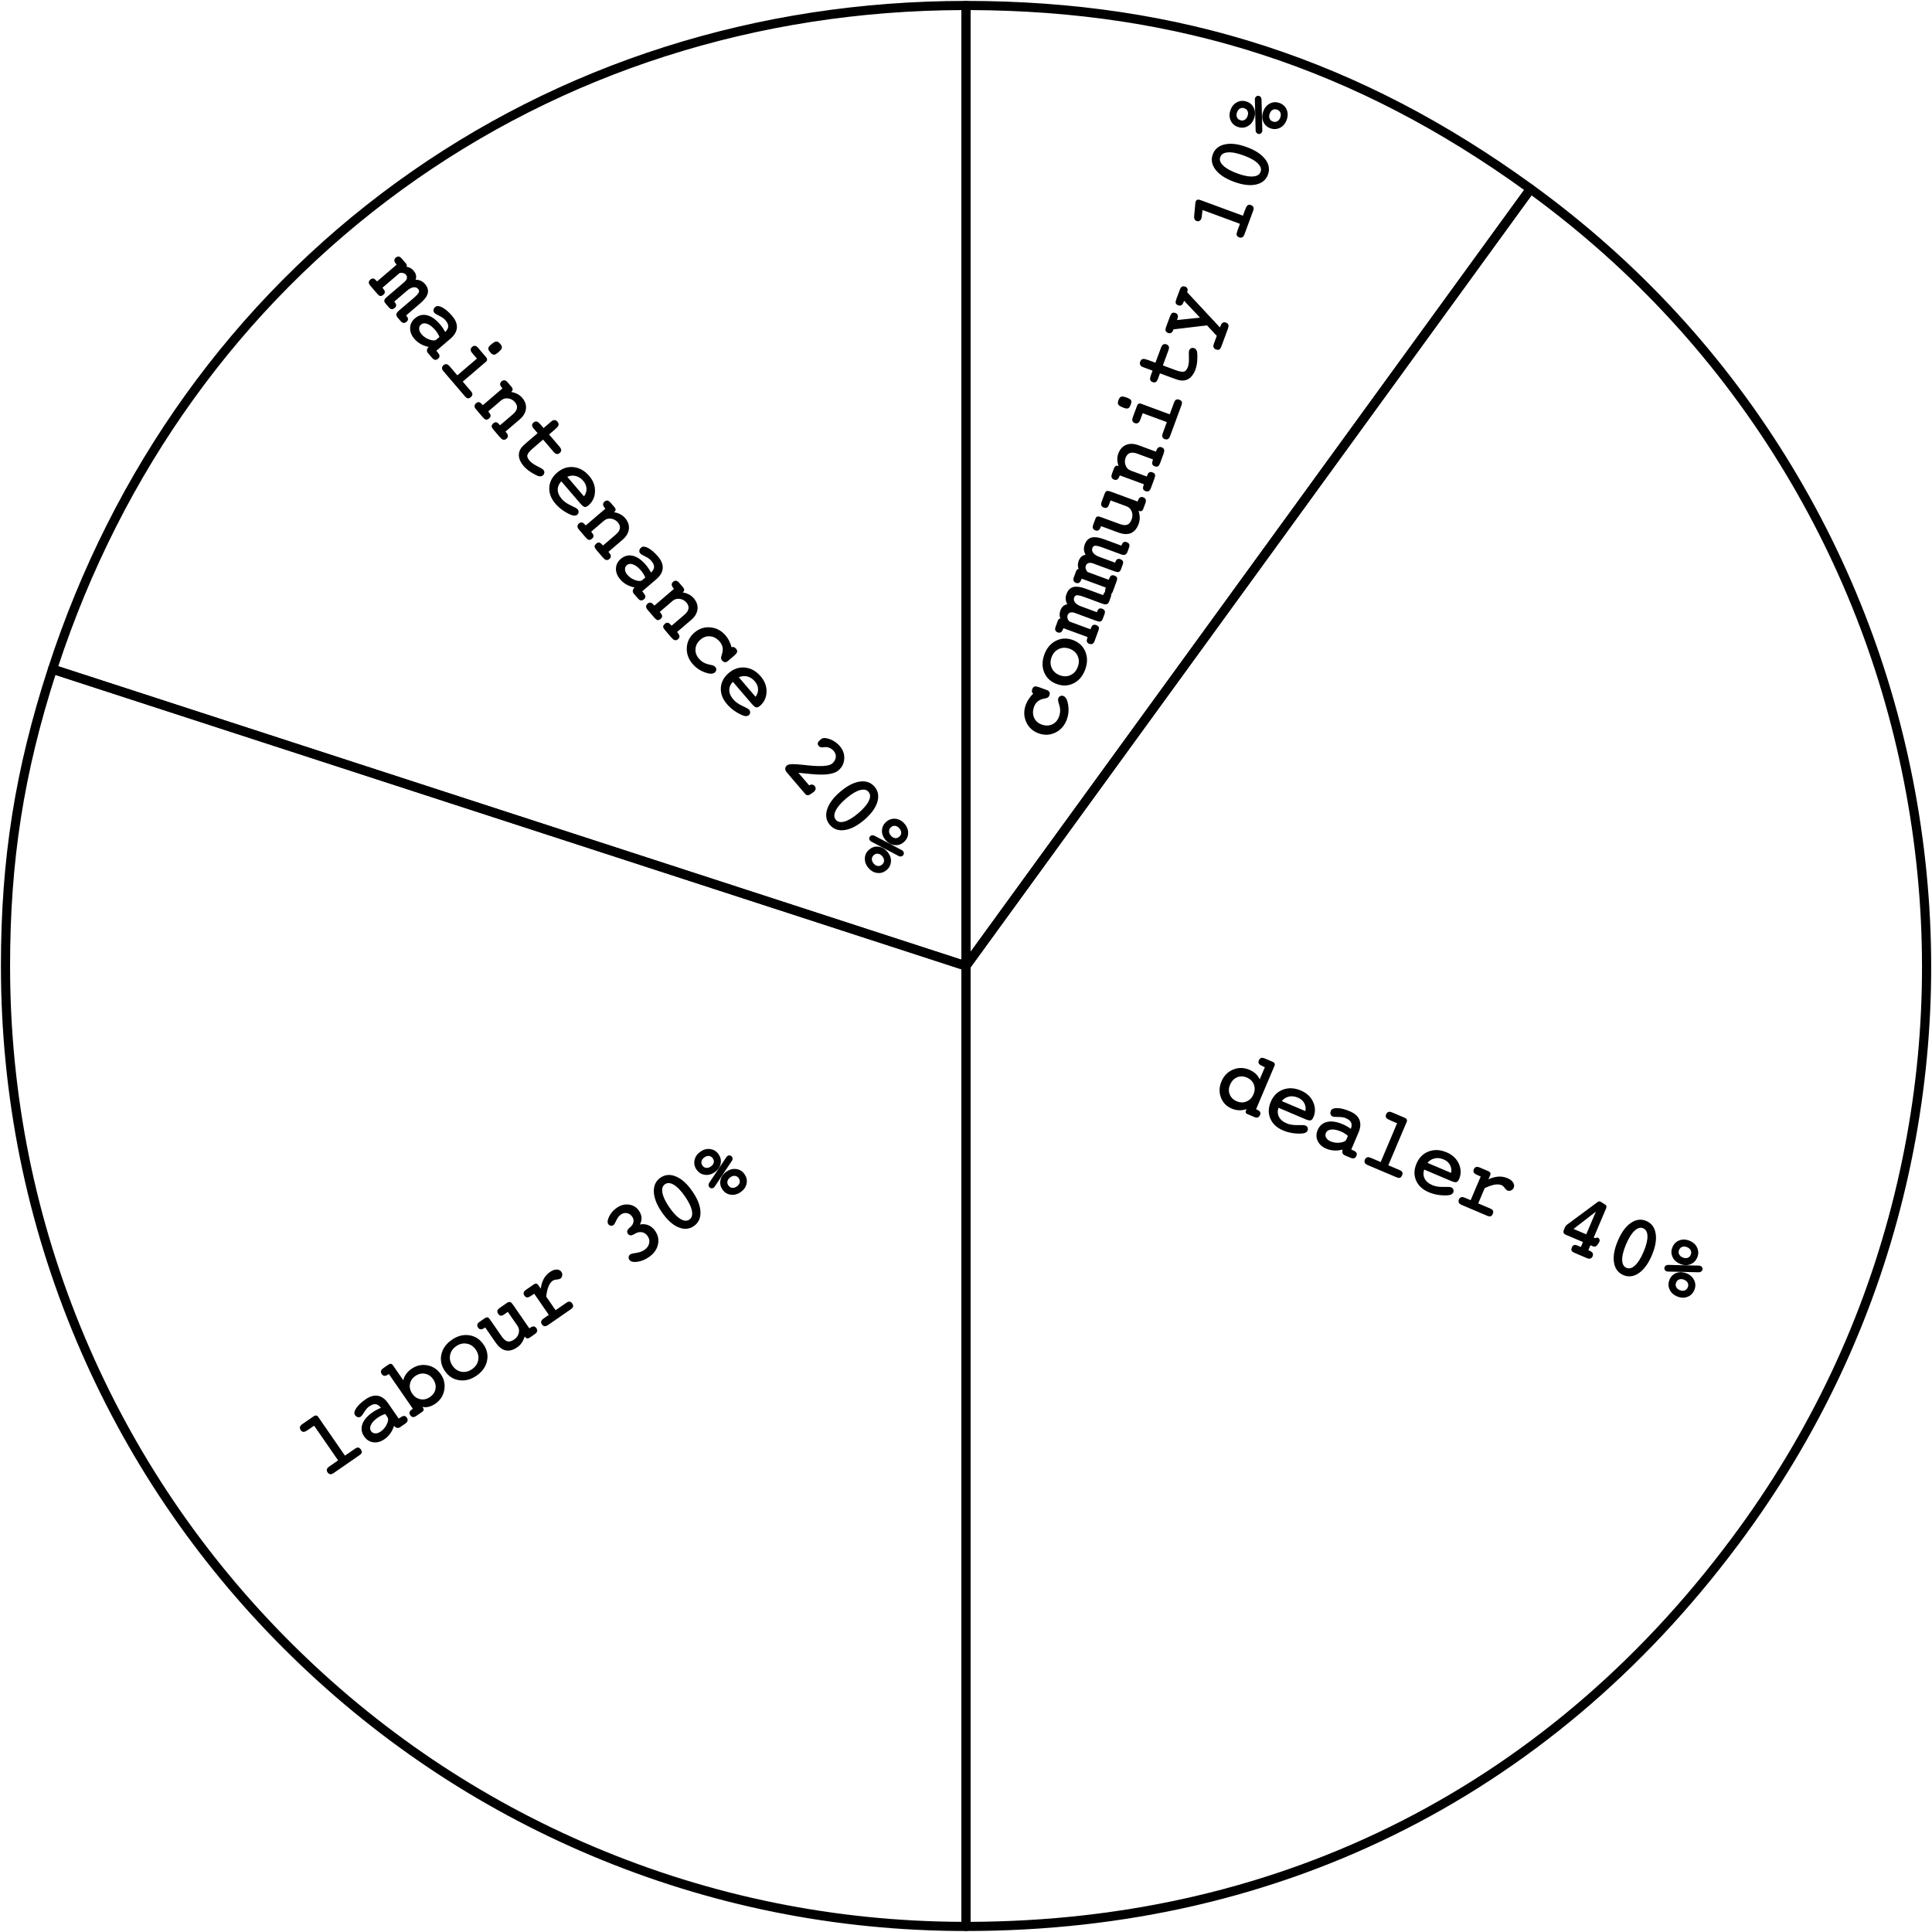 <?xml version="1.0" encoding="utf-8"?>
<!-- Generator: Adobe Illustrator 27.0.0, SVG Export Plug-In . SVG Version: 6.00 Build 0)  -->
<svg version="1.1" id="Layer_1" xmlns="http://www.w3.org/2000/svg" xmlns:xlink="http://www.w3.org/1999/xlink" x="0px" y="0px"
	 viewBox="0 0 1054.72 1054.69" style="enable-background:new 0 0 1054.72 1054.69;" xml:space="preserve">
<style type="text/css">
	.st0{stroke:#000000;stroke-width:2;stroke-miterlimit:10;}
	.st1{enable-background:new    ;}
	.st2{stroke:#000000;stroke-miterlimit:10;}
</style>
<g>
	<g>
		<g>
			<g>
				<g>
					<path class="st0" d="M527.34,1053.18c-0.83,0-1.5-0.67-1.5-1.5V527.34c0-0.32,0.1-0.63,0.29-0.88l308.2-424.2
						c0.49-0.67,1.42-0.82,2.1-0.33c57.43,41.72,104.97,93.45,141.3,153.74c35.09,58.23,58.3,121.96,68.99,189.41
						c10.68,67.45,8.3,135.24-7.08,201.46c-15.92,68.57-45.15,132.45-86.88,189.88c-50.97,70.15-113.47,124.4-185.78,161.24
						S614.05,1053.18,527.34,1053.18z M528.84,527.83v522.35c85.66-0.21,165.32-18.78,236.78-55.19
						c71.88-36.62,134.02-90.57,184.71-160.33c41.49-57.1,70.55-120.62,86.38-188.8c15.29-65.85,17.66-133.24,7.04-200.31
						s-33.7-130.44-68.59-188.33c-35.87-59.52-82.72-110.64-139.28-151.98L528.84,527.83z"/>
				</g>
			</g>
		</g>
		<g>
			<g>
				<g>
					<path class="st0" d="M527.34,528.84c-0.15,0-0.31-0.02-0.46-0.07c-0.62-0.2-1.04-0.78-1.04-1.43V3c0-0.83,0.67-1.5,1.5-1.5
						c116.57,0,214.79,31.91,309.08,100.43c0.67,0.49,0.82,1.42,0.33,2.1l-308.2,424.2C528.27,528.62,527.81,528.84,527.34,528.84z
						 M528.84,4.5v518.22l304.6-419.25C740.47,36.25,643.59,4.77,528.84,4.5z"/>
				</g>
			</g>
		</g>
		<g>
			<g>
				<g>
					<path class="st0" d="M527.34,528.84c-0.16,0-0.31-0.02-0.46-0.07L28.2,366.74c-0.38-0.12-0.69-0.39-0.87-0.75
						s-0.21-0.77-0.09-1.14c35.22-108.41,100.88-199.88,189.85-264.53C306.07,35.67,413.35,1.5,527.34,1.5c0.83,0,1.5,0.67,1.5,1.5
						v524.34c0,0.48-0.23,0.93-0.62,1.21C527.96,528.74,527.65,528.84,527.34,528.84z M30.55,364.35l495.29,160.93V4.5
						c-112.79,0.3-218.91,34.25-306.99,98.24C130.78,166.73,65.69,257.17,30.55,364.35z"/>
				</g>
			</g>
		</g>
		<g>
			<g>
				<g>
					<path class="st0" d="M527.34,1053.18c-70.99,0-139.85-13.9-204.68-41.32c-62.62-26.48-118.85-64.4-167.14-112.69
						S69.31,794.64,42.82,732.02C15.4,667.19,1.5,598.33,1.5,527.34c0-58.36,7.7-106.96,25.73-162.49c0.12-0.38,0.39-0.69,0.75-0.87
						c0.35-0.18,0.77-0.21,1.14-0.09L527.8,525.91c0.62,0.2,1.04,0.78,1.04,1.43v524.34
						C528.84,1052.51,528.17,1053.18,527.34,1053.18z M29.62,367.2C12.02,421.83,4.5,469.81,4.5,527.34
						c0,70.58,13.82,139.06,41.09,203.52c26.33,62.26,64.03,118.18,112.05,166.19s103.93,85.72,166.19,112.05
						c64,27.07,131.96,40.89,202.01,41.08V528.43L29.62,367.2z"/>
				</g>
			</g>
		</g>
	</g>
</g>
<g class="st1">
	<g>
		<path class="st2" d="M564.89,378.56l-0.09-0.03c-0.48-0.18-0.79-0.45-0.91-0.81s-0.08-0.84,0.14-1.42
			c0.22-0.6,0.55-0.95,0.99-1.05c0.44-0.1,1.2,0.06,2.3,0.46l4.09,1.51c0.54,0.2,0.9,0.49,1.07,0.87s0.15,0.85-0.06,1.4
			c-0.15,0.4-0.38,0.7-0.72,0.9c-0.33,0.2-0.93,0.38-1.8,0.52c-1.45,0.27-2.66,0.79-3.64,1.57c-0.98,0.78-1.71,1.82-2.19,3.13
			c-0.84,2.29-0.85,4.39-0.03,6.32c0.82,1.93,2.3,3.28,4.44,4.07c2.18,0.81,4.22,0.78,6.11-0.08s3.23-2.37,4.03-4.52
			c0.36-0.98,0.57-1.97,0.63-2.95c0.06-0.99-0.04-1.98-0.29-2.97c-0.07-0.34-0.21-0.82-0.4-1.42c-0.43-1.24-0.54-2.13-0.34-2.67
			c0.17-0.46,0.45-0.77,0.84-0.95c0.39-0.18,0.81-0.19,1.27-0.02c1.16,0.43,1.94,1.96,2.34,4.6s0.15,5.19-0.76,7.65
			c-1.17,3.18-3.17,5.46-5.99,6.82c-2.82,1.37-5.75,1.49-8.8,0.37s-5.21-3.12-6.47-5.98c-1.27-2.86-1.32-5.88-0.15-9.05
			c0.41-1.11,0.97-2.18,1.69-3.19C562.89,380.61,563.79,379.59,564.89,378.56z"/>
	</g>
	<g>
		<path class="st2" d="M585.53,349.87c3.14,1.16,5.31,3.17,6.51,6.05c1.21,2.88,1.18,6.02-0.08,9.44c-1.25,3.4-3.27,5.81-6.06,7.21
			c-2.78,1.41-5.74,1.53-8.88,0.37s-5.3-3.17-6.5-6.04s-1.17-6.01,0.08-9.41s3.27-5.81,6.06-7.22
			C579.45,348.85,582.41,348.72,585.53,349.87z M588.86,364.22c0.83-2.26,0.8-4.37-0.1-6.34c-0.89-1.97-2.45-3.36-4.66-4.18
			c-2.21-0.81-4.3-0.76-6.28,0.16c-1.98,0.92-3.38,2.5-4.21,4.74s-0.78,4.35,0.13,6.33c0.91,1.98,2.47,3.37,4.68,4.19
			c2.22,0.82,4.31,0.77,6.26-0.14S588.03,366.47,588.86,364.22z"/>
	</g>
	<g>
		<path class="st2" d="M592.13,325.46c-2.07-0.76-3.53-1.09-4.39-0.98c-0.86,0.1-1.46,0.61-1.79,1.52c-0.4,1.08-0.25,2.11,0.46,3.09
			c0.7,0.98,1.88,1.77,3.52,2.38l9.15,3.37l0.14-0.39c0.33-0.89,0.65-1.44,0.97-1.66c0.32-0.22,0.78-0.22,1.36-0.01
			c0.53,0.19,0.88,0.46,1.05,0.81s0.16,0.78-0.02,1.29l-1.03,2.79c-0.23,0.63-0.54,1.01-0.92,1.12c-0.38,0.12-1.05,0-2.02-0.36
			l-0.64-0.23l-9.28-3.42l-1.71-0.63c-1.1-0.41-2.06-0.48-2.88-0.21c-0.82,0.26-1.39,0.83-1.71,1.69c-0.24,0.66-0.27,1.34-0.09,2.03
			c0.19,0.69,0.59,1.38,1.2,2.05l12.12,4.47l0.3-0.81c0.32-0.87,0.65-1.42,0.98-1.65c0.33-0.22,0.79-0.23,1.36-0.02
			c0.6,0.22,0.97,0.5,1.1,0.83c0.14,0.33,0.08,0.85-0.18,1.55l-2.15,5.84c-0.21,0.57-0.49,0.94-0.85,1.12s-0.8,0.16-1.35-0.04
			c-0.59-0.22-0.92-0.53-1.01-0.95s0.05-1.13,0.42-2.11l0.16-0.44l-14.12-5.2l-0.14,0.39c-0.38,1.02-0.75,1.67-1.12,1.96
			c-0.37,0.28-0.85,0.32-1.43,0.11c-0.51-0.19-0.84-0.48-0.98-0.86c-0.15-0.39-0.11-0.87,0.1-1.46l1.24-3.37
			c0.18-0.48,0.38-0.77,0.6-0.86s0.61-0.05,1.16,0.12c-0.42-0.84-0.66-1.66-0.71-2.46c-0.05-0.8,0.08-1.64,0.4-2.51
			c0.38-1.03,0.91-1.79,1.61-2.3c0.69-0.5,1.55-0.75,2.57-0.74c-0.69-0.95-1.11-1.92-1.25-2.88c-0.14-0.97-0.02-1.97,0.37-3.01
			c0.7-1.89,1.82-3.05,3.38-3.47c1.55-0.42,3.71-0.12,6.46,0.89l9.96,3.67l0.13-0.35c0.33-0.9,0.67-1.46,1-1.69s0.79-0.23,1.36-0.02
			c0.53,0.19,0.88,0.47,1.04,0.83c0.17,0.36,0.16,0.8-0.03,1.31l-0.98,2.66c-0.22,0.59-0.55,0.95-1.01,1.1
			c-0.45,0.15-1.06,0.08-1.83-0.2L592.13,325.46z"/>
	</g>
	<g>
		<path class="st2" d="M602.09,298.43c-2.07-0.76-3.53-1.09-4.4-0.98c-0.86,0.1-1.46,0.61-1.79,1.52c-0.4,1.08-0.25,2.11,0.46,3.09
			c0.7,0.98,1.88,1.77,3.52,2.38l9.15,3.37l0.14-0.39c0.33-0.89,0.65-1.44,0.97-1.66c0.32-0.22,0.78-0.22,1.36,0
			c0.53,0.19,0.88,0.46,1.05,0.81s0.16,0.78-0.03,1.29l-1.03,2.79c-0.23,0.63-0.54,1-0.91,1.12c-0.38,0.12-1.05,0-2.02-0.36
			l-0.64-0.23l-9.28-3.42l-1.71-0.63c-1.1-0.41-2.06-0.48-2.88-0.21c-0.82,0.26-1.39,0.83-1.71,1.69c-0.24,0.66-0.27,1.34-0.09,2.03
			c0.19,0.69,0.59,1.38,1.2,2.05l12.12,4.47l0.3-0.81c0.32-0.87,0.65-1.42,0.98-1.65c0.33-0.22,0.79-0.23,1.36-0.02
			c0.6,0.22,0.97,0.5,1.11,0.83s0.07,0.85-0.18,1.55l-2.15,5.84c-0.21,0.57-0.49,0.94-0.85,1.12s-0.8,0.16-1.35-0.04
			c-0.59-0.22-0.92-0.53-1.01-0.95s0.05-1.13,0.42-2.12l0.16-0.44l-14.12-5.2l-0.14,0.39c-0.38,1.02-0.75,1.67-1.12,1.96
			c-0.37,0.28-0.85,0.32-1.43,0.11c-0.51-0.19-0.84-0.48-0.98-0.86c-0.15-0.39-0.11-0.87,0.1-1.46l1.24-3.36
			c0.18-0.48,0.38-0.77,0.6-0.86s0.61-0.05,1.16,0.12c-0.42-0.84-0.66-1.66-0.71-2.46c-0.05-0.8,0.08-1.64,0.4-2.51
			c0.38-1.03,0.91-1.79,1.61-2.3c0.69-0.5,1.55-0.75,2.57-0.74c-0.69-0.95-1.11-1.92-1.25-2.88c-0.14-0.97-0.02-1.97,0.37-3.01
			c0.7-1.89,1.82-3.05,3.38-3.47c1.55-0.42,3.71-0.12,6.46,0.89l9.96,3.67l0.13-0.35c0.33-0.9,0.67-1.46,1-1.69
			c0.33-0.22,0.79-0.23,1.36-0.02c0.53,0.19,0.88,0.47,1.04,0.83c0.17,0.36,0.16,0.8-0.03,1.31l-0.98,2.66
			c-0.22,0.59-0.55,0.95-1.01,1.1c-0.45,0.15-1.06,0.08-1.83-0.2L602.09,298.43z"/>
	</g>
	<g>
		<path class="st2" d="M611.16,286.56c1.85,0.68,3.34,0.79,4.48,0.33c1.14-0.46,2.02-1.54,2.64-3.22c0.59-1.6,0.59-3.15-0.01-4.66
			c-0.59-1.51-1.65-2.55-3.18-3.11l-9.1-3.35l-1.11,3.01c-0.21,0.57-0.48,0.94-0.82,1.11c-0.33,0.17-0.76,0.16-1.27-0.03
			c-0.55-0.2-0.91-0.49-1.07-0.87c-0.16-0.38-0.12-0.87,0.1-1.49l1.73-4.68c0.21-0.56,0.47-0.9,0.8-1.04s0.96-0.03,1.9,0.31
			l15.09,5.56l0.37-1.01c0.27-0.72,0.57-1.19,0.92-1.42s0.8-0.24,1.34-0.04c0.53,0.19,0.87,0.49,1.02,0.89
			c0.15,0.4,0.12,0.88-0.09,1.45l-1.23,3.34c-0.15,0.4-0.34,0.67-0.58,0.83s-0.5,0.19-0.78,0.09l-1.5-0.55
			c0.57,1.81,0.87,3.29,0.9,4.44s-0.16,2.29-0.57,3.4c-0.89,2.42-2.2,4-3.93,4.73c-1.73,0.74-3.89,0.62-6.49-0.33l-9.91-3.65
			l-0.17,0.46c-0.37,1-0.74,1.64-1.1,1.92c-0.37,0.28-0.84,0.31-1.43,0.1c-0.51-0.19-0.84-0.47-0.99-0.85
			c-0.15-0.38-0.11-0.87,0.11-1.47l1.22-3.32c0.19-0.51,0.42-0.83,0.7-0.95c0.28-0.12,0.77-0.05,1.47,0.21L611.16,286.56z"/>
	</g>
	<g>
		<path class="st2" d="M625.14,264.08l-14.1-5.19l-0.15,0.42c-0.37,1-0.74,1.64-1.11,1.93c-0.37,0.29-0.85,0.32-1.44,0.11
			c-0.54-0.2-0.88-0.5-1.01-0.9s-0.07-0.94,0.19-1.63l0.38-1.03l0.78-2.11c0.15-0.4,0.34-0.67,0.58-0.83s0.5-0.19,0.78-0.09
			l1.49,0.55c-0.6-1.44-0.95-2.77-1.04-3.99c-0.09-1.22,0.07-2.4,0.49-3.53c0.82-2.21,2.15-3.7,3.99-4.46
			c1.85-0.76,3.99-0.69,6.42,0.21l9.96,3.67l0.38-1.04c0.27-0.74,0.59-1.23,0.95-1.46c0.36-0.24,0.81-0.26,1.33-0.06
			c0.57,0.21,0.91,0.53,1.03,0.97s0.01,1.09-0.31,1.97l-1.8,4.87c-0.35,0.94-0.68,1.5-1,1.69s-0.78,0.16-1.4-0.07
			c-0.57-0.21-0.91-0.51-1.02-0.9c-0.11-0.39,0-1.02,0.31-1.87l0.29-0.78l-9.15-3.37c-1.71-0.63-3.17-0.72-4.36-0.28
			c-1.19,0.45-2.06,1.41-2.6,2.89c-0.55,1.5-0.53,3.01,0.06,4.53s1.63,2.55,3.13,3.1l9.15,3.37l0.28-0.77
			c0.32-0.88,0.65-1.43,0.99-1.66c0.33-0.23,0.79-0.23,1.36-0.02c0.62,0.23,0.98,0.51,1.11,0.86s0,1.03-0.38,2.06l-1.48,4
			l-0.44,1.19c-0.22,0.6-0.52,1-0.88,1.21c-0.37,0.21-0.82,0.21-1.37,0.01c-0.59-0.22-0.92-0.54-1.01-0.96
			c-0.09-0.42,0.06-1.13,0.42-2.13L625.14,264.08z"/>
	</g>
	<g>
		<path class="st2" d="M613.82,222.22c-1.58-0.58-2.53-1.09-2.83-1.53s-0.29-1.12,0.06-2.06c0.34-0.91,0.73-1.45,1.18-1.61
			c0.45-0.17,1.32-0.01,2.61,0.46c1.26,0.46,1.99,0.89,2.19,1.27s0.12,1.05-0.23,2c-0.35,0.94-0.71,1.5-1.09,1.68
			C615.33,222.61,614.7,222.54,613.82,222.22z M638.87,226.83l2.6-7.06c0.21-0.57,0.49-0.95,0.83-1.13c0.34-0.18,0.78-0.18,1.3,0.02
			c0.6,0.22,0.97,0.5,1.1,0.84s0.07,0.85-0.18,1.54l-6.28,17.04c-0.22,0.59-0.51,0.98-0.88,1.17c-0.37,0.2-0.82,0.2-1.35,0
			c-0.51-0.19-0.84-0.48-0.97-0.88c-0.14-0.4-0.09-0.91,0.14-1.52l2.47-6.71l-14.12-5.2l-1.59,4.3c-0.22,0.6-0.53,1.01-0.91,1.23
			c-0.39,0.22-0.83,0.23-1.34,0.04s-0.84-0.47-0.98-0.86s-0.11-0.87,0.1-1.46l2.38-6.44c0.15-0.4,0.34-0.68,0.58-0.85
			c0.25-0.17,0.51-0.2,0.79-0.1L638.87,226.83z"/>
	</g>
	<g>
		<path class="st2" d="M634.3,189.95c0.26-0.72,0.58-1.2,0.95-1.43c0.37-0.24,0.83-0.26,1.37-0.06c0.51,0.19,0.84,0.49,0.98,0.89
			c0.14,0.4,0.1,0.91-0.13,1.53l-3.28,8.91l7.34,2.71c2.41,0.89,4.1,1.16,5.1,0.82c0.99-0.34,1.77-1.27,2.32-2.78
			c0.49-1.33,0.69-3.08,0.6-5.22c-0.09-2.15-0.05-3.44,0.11-3.88c0.15-0.41,0.43-0.7,0.82-0.88c0.4-0.18,0.81-0.19,1.24-0.03
			c0.48,0.18,0.84,0.51,1.07,1s0.35,1.23,0.37,2.22c0.04,1.65-0.02,3.09-0.18,4.34s-0.43,2.38-0.8,3.39
			c-0.63,1.72-1.44,3.05-2.42,4.02s-2.12,1.53-3.41,1.7c-0.62,0.1-1.31,0.09-2.06-0.05c-0.75-0.13-1.86-0.47-3.32-1.01l-0.68-0.25
			l-7.34-2.71l-1.38,3.74c-0.23,0.62-0.51,1.02-0.86,1.21s-0.79,0.18-1.33-0.02c-0.6-0.22-0.94-0.56-1.02-1.03
			c-0.08-0.46,0.11-1.32,0.57-2.56l0.92-2.48l-4.51-1.66l-1.17-0.43c-0.63-0.23-1.04-0.54-1.25-0.92c-0.2-0.38-0.2-0.86,0.01-1.43
			c0.24-0.64,0.59-1.02,1.04-1.14c0.46-0.11,1.34,0.07,2.64,0.55l4.46,1.65L634.3,189.95z"/>
	</g>
	<g>
		<path class="st2" d="M666.16,179.69l0.35-0.95c0.39-1.07,0.78-1.75,1.14-2.05c0.37-0.3,0.85-0.34,1.45-0.11
			c0.51,0.19,0.85,0.48,1,0.88c0.15,0.4,0.12,0.88-0.09,1.45l-3.74,10.14c-0.25,0.69-0.55,1.13-0.88,1.31
			c-0.33,0.19-0.79,0.17-1.36-0.04c-0.53-0.19-0.87-0.48-1.03-0.87c-0.16-0.38-0.13-0.86,0.08-1.43l1.76-4.77l-5.71-6.15l-18.8,2.24
			c-0.36,0.97-0.72,1.59-1.08,1.86c-0.37,0.27-0.84,0.3-1.42,0.09c-0.51-0.19-0.84-0.48-0.98-0.86c-0.15-0.39-0.11-0.87,0.1-1.46
			l2.26-6.13c0.3-0.82,0.62-1.33,0.95-1.52c0.33-0.2,0.78-0.19,1.34,0.02c0.58,0.21,0.92,0.55,1.02,1c0.1,0.45-0.04,1.17-0.4,2.15
			l-0.3,0.81l14.34-1.49l-9.9-10.54l-0.32,0.86c-0.37,1.01-0.75,1.67-1.12,1.96c-0.38,0.29-0.85,0.34-1.43,0.12
			c-0.57-0.21-0.91-0.49-1.04-0.86c-0.12-0.36-0.03-0.96,0.28-1.8l2-5.43c0.22-0.6,0.51-1,0.87-1.19s0.79-0.19,1.3-0.01
			c0.55,0.2,0.89,0.51,1,0.92s0.04,1.03-0.24,1.86L666.16,179.69z"/>
	</g>
	<g>
		<path class="st2" d="M655.52,118.47c-0.04,0.2-0.07,0.35-0.09,0.45s-0.04,0.19-0.07,0.26c-0.17,0.45-0.43,0.78-0.79,0.97
			s-0.75,0.21-1.18,0.05c-0.35-0.13-0.61-0.37-0.79-0.71c-0.17-0.35-0.24-0.78-0.2-1.3l0.65-7.18c0.02-0.18,0.04-0.35,0.08-0.51
			c0.03-0.16,0.08-0.32,0.14-0.48c0.1-0.28,0.31-0.45,0.63-0.52s0.69-0.02,1.13,0.14l23.79,8.77l1.3-3.52
			c0.48-1.3,0.89-2.09,1.24-2.37c0.34-0.27,0.81-0.3,1.39-0.09c0.53,0.19,0.87,0.49,1.03,0.88c0.16,0.39,0.13,0.88-0.09,1.47
			l-4.85,13.15c-0.22,0.59-0.51,0.98-0.88,1.17c-0.37,0.2-0.82,0.2-1.35,0c-0.59-0.22-0.92-0.54-1-0.97s0.12-1.3,0.6-2.6l1.35-3.65
			l-21.49-7.92L655.52,118.47z"/>
	</g>
	<g>
		<path class="st2" d="M691.74,95.15c-1.02,2.76-3.12,4.46-6.32,5.13c-3.2,0.66-7.06,0.16-11.6-1.51c-4.52-1.66-7.78-3.79-9.78-6.36
			c-2-2.58-2.5-5.25-1.48-8c1.02-2.76,3.13-4.47,6.34-5.13c3.21-0.67,7.06-0.17,11.57,1.49c4.5,1.66,7.76,3.78,9.78,6.38
			C692.26,89.72,692.76,92.39,691.74,95.15z M665.71,85.55c-0.62,1.69-0.11,3.37,1.54,5.04c1.65,1.67,4.29,3.18,7.93,4.52
			c3.65,1.35,6.66,1.92,9,1.72c2.35-0.2,3.83-1.14,4.46-2.83c0.63-1.7,0.11-3.39-1.54-5.07c-1.66-1.68-4.31-3.19-7.97-4.53
			c-3.64-1.34-6.63-1.91-8.97-1.71C667.82,82.9,666.33,83.85,665.71,85.55z"/>
	</g>
	<g>
		<path class="st2" d="M675.83,68.8c-1.72-0.63-2.91-1.76-3.6-3.39c-0.68-1.63-0.68-3.38,0.01-5.25c0.68-1.85,1.81-3.16,3.38-3.95
			s3.22-0.86,4.93-0.23s2.91,1.76,3.59,3.37c0.68,1.62,0.68,3.35,0,5.19c-0.69,1.88-1.82,3.21-3.39,4.01
			C679.18,69.35,677.54,69.43,675.83,68.8z M676.84,66.05c0.98,0.36,1.91,0.32,2.77-0.13s1.5-1.23,1.91-2.34
			c0.41-1.11,0.44-2.12,0.08-3.02s-1.04-1.53-2.04-1.9c-1.01-0.37-1.95-0.33-2.8,0.12c-0.86,0.45-1.49,1.23-1.9,2.35
			c-0.41,1.11-0.43,2.12-0.07,3.02C675.16,65.05,675.84,65.68,676.84,66.05z M685.56,54.33c-0.01-0.12,0-0.24,0.02-0.35
			c0.02-0.12,0.04-0.22,0.08-0.31c0.13-0.37,0.35-0.62,0.66-0.77s0.64-0.15,1-0.02c0.25,0.09,0.46,0.26,0.62,0.52
			c0.17,0.25,0.25,0.53,0.25,0.83l0.43,16.94c0,0.13,0,0.25-0.02,0.36c-0.01,0.1-0.04,0.2-0.07,0.29c-0.13,0.35-0.35,0.6-0.67,0.74
			s-0.65,0.15-1.01,0.02c-0.25-0.09-0.45-0.26-0.61-0.51s-0.25-0.53-0.27-0.83L685.56,54.33z M693.66,69.55
			c-1.71-0.63-2.91-1.76-3.58-3.38c-0.67-1.62-0.66-3.37,0.04-5.24c0.68-1.85,1.8-3.17,3.36-3.97s3.2-0.88,4.91-0.25
			c1.72,0.63,2.91,1.76,3.59,3.37c0.68,1.62,0.67,3.35-0.01,5.22c-0.69,1.86-1.81,3.19-3.38,4
			C697.02,70.1,695.37,70.19,693.66,69.55z M694.67,66.8c1,0.37,1.93,0.33,2.81-0.13c0.88-0.45,1.51-1.23,1.92-2.33
			c0.41-1.11,0.43-2.12,0.05-3.03c-0.37-0.9-1.06-1.54-2.06-1.91c-1.01-0.37-1.95-0.33-2.8,0.12c-0.86,0.45-1.49,1.23-1.9,2.35
			c-0.4,1.1-0.42,2.1-0.06,3.01C692.99,65.8,693.67,66.44,694.67,66.8z"/>
	</g>
</g>
<g class="st1">
	<g>
		<path class="st2" d="M681.07,607.7c-0.3-0.13-0.48-0.29-0.54-0.5c-0.06-0.2,0-0.52,0.19-0.95l0.75-1.77
			c-1.32,0.71-2.75,1.09-4.3,1.14s-3.08-0.25-4.59-0.89c-2.72-1.15-4.58-3.09-5.6-5.8s-0.91-5.51,0.31-8.38
			c1.26-2.98,3.29-5.04,6.09-6.19c2.79-1.15,5.65-1.1,8.57,0.14c1.48,0.63,2.7,1.46,3.66,2.48c0.96,1.03,1.64,2.23,2.06,3.61
			l3.5-8.26l-1.14-0.49c-1.25-0.53-2.01-0.99-2.29-1.36c-0.27-0.38-0.28-0.86-0.03-1.45c0.22-0.52,0.53-0.84,0.94-0.98
			c0.41-0.13,0.89-0.08,1.45,0.16l4.42,1.88c0.43,0.18,0.71,0.39,0.85,0.61c0.13,0.23,0.14,0.49,0.01,0.79l-10.31,24.32l0.97,0.41
			c0.7,0.3,1.17,0.63,1.38,1.01c0.22,0.37,0.21,0.82-0.01,1.33c-0.21,0.49-0.51,0.81-0.89,0.97s-0.81,0.14-1.27-0.06L681.07,607.7z
			 M671.05,592.01c-0.84,1.98-0.89,3.88-0.15,5.69s2.1,3.13,4.07,3.97c1.99,0.84,3.9,0.88,5.74,0.1c1.84-0.77,3.19-2.17,4.05-4.2
			c0.85-2,0.91-3.92,0.19-5.75s-2.08-3.18-4.08-4.02c-2.03-0.86-3.95-0.9-5.75-0.12C673.3,588.45,671.95,589.9,671.05,592.01z"/>
	</g>
	<g>
		<path class="st2" d="M697.63,604.08c-0.77,2.13-0.75,4.03,0.06,5.71s2.33,2.99,4.55,3.94c1.68,0.71,3.71,1.04,6.07,0.99
			c2.37-0.06,3.76,0,4.18,0.18c0.43,0.18,0.73,0.47,0.9,0.87c0.17,0.4,0.17,0.79,0,1.2c-0.18,0.42-0.49,0.73-0.94,0.95
			c-0.45,0.22-1.07,0.35-1.87,0.4c-1.74,0.09-3.45,0-5.14-0.28s-3.29-0.74-4.8-1.38c-3.28-1.39-5.5-3.45-6.67-6.18
			s-1.09-5.65,0.23-8.77c1.35-3.18,3.48-5.31,6.41-6.4c2.92-1.09,6.06-0.92,9.41,0.5c3.04,1.29,5.16,3.28,6.38,5.96
			c1.22,2.69,1.27,5.34,0.16,7.96c-0.34,0.8-0.74,1.27-1.19,1.4s-1.43-0.12-2.92-0.76l-0.32-0.14L697.63,604.08z M698.93,601.3
			l14.05,5.96c0.51-1.8,0.38-3.48-0.39-5.04s-2.04-2.71-3.81-3.46c-1.91-0.81-3.74-0.99-5.47-0.54
			C701.56,598.66,700.11,599.69,698.93,601.3z"/>
	</g>
	<g>
		<path class="st2" d="M733.74,626.8c-1.63,0.56-3.26,0.83-4.88,0.8c-1.63-0.03-3.17-0.35-4.64-0.98c-2.14-0.91-3.62-2.24-4.43-3.99
			s-0.81-3.58,0-5.5c0.96-2.27,2.59-3.67,4.86-4.18c2.28-0.51,5-0.09,8.17,1.25c0.83,0.35,1.65,0.76,2.46,1.23
			c0.8,0.47,1.6,1.01,2.4,1.62l0.06-0.15c0.7-1.65,0.83-3.04,0.37-4.17s-1.52-2.04-3.19-2.75c-1.12-0.48-2.5-0.7-4.14-0.69
			c-1.64,0.02-2.68-0.07-3.12-0.26c-0.42-0.18-0.69-0.49-0.82-0.95c-0.13-0.45-0.08-0.95,0.14-1.48c0.36-0.85,1.46-1.23,3.3-1.15
			c1.84,0.08,4,0.65,6.47,1.7c2.53,1.07,4.17,2.53,4.92,4.37c0.75,1.84,0.59,4.01-0.48,6.53l-4.15,9.77l1.06,0.45
			c1.02,0.43,1.66,0.83,1.91,1.19s0.26,0.82,0.02,1.38c-0.22,0.52-0.53,0.85-0.93,0.98s-0.88,0.08-1.46-0.16l-3.39-1.44
			c-0.4-0.17-0.68-0.43-0.84-0.79c-0.15-0.35-0.18-0.78-0.07-1.28L733.74,626.8z M736.45,619.93c-0.68-0.59-1.37-1.11-2.05-1.55
			c-0.69-0.44-1.4-0.81-2.13-1.12c-2.21-0.94-4.12-1.31-5.72-1.1s-2.67,0.94-3.2,2.21c-0.42,0.98-0.36,1.95,0.17,2.92
			c0.53,0.97,1.41,1.72,2.65,2.25c1.83,0.77,3.72,1.01,5.69,0.72c1.97-0.29,3.17-0.96,3.61-2L736.45,619.93z"/>
	</g>
	<g>
		<path class="st2" d="M763.35,612.94l-3.67-1.56c-1.4-0.59-2.22-1.07-2.48-1.45c-0.26-0.37-0.26-0.85-0.01-1.44
			c0.22-0.52,0.53-0.84,0.94-0.98c0.41-0.13,0.89-0.08,1.45,0.16l7.12,3.02c0.39,0.16,0.66,0.37,0.81,0.62s0.17,0.51,0.05,0.79
			l-10.31,24.32l6.78,2.87c0.55,0.23,0.9,0.52,1.05,0.86c0.15,0.34,0.12,0.78-0.1,1.29c-0.25,0.59-0.54,0.94-0.88,1.06
			s-0.85,0.04-1.52-0.25l-15.92-6.75c-0.56-0.24-0.93-0.55-1.12-0.93s-0.17-0.84,0.05-1.35c0.21-0.5,0.52-0.81,0.93-0.93
			s0.91-0.05,1.52,0.21l5.98,2.54L763.35,612.94z"/>
	</g>
	<g>
		<path class="st2" d="M777.18,637.82c-0.77,2.13-0.75,4.03,0.06,5.71s2.33,2.99,4.55,3.94c1.68,0.71,3.71,1.04,6.07,0.99
			s3.76,0,4.18,0.18c0.43,0.18,0.73,0.47,0.9,0.87c0.17,0.4,0.17,0.79,0,1.2c-0.18,0.42-0.49,0.73-0.94,0.95
			c-0.45,0.22-1.07,0.35-1.87,0.4c-1.74,0.09-3.45,0-5.14-0.28s-3.29-0.74-4.8-1.38c-3.28-1.39-5.5-3.45-6.67-6.18
			s-1.09-5.65,0.23-8.77c1.35-3.18,3.48-5.31,6.41-6.4c2.92-1.09,6.06-0.92,9.41,0.5c3.04,1.29,5.16,3.28,6.38,5.96
			c1.22,2.69,1.27,5.34,0.16,7.96c-0.34,0.81-0.74,1.27-1.19,1.4s-1.43-0.12-2.92-0.76l-0.32-0.14L777.18,637.82z M778.49,635.04
			l14.05,5.96c0.51-1.8,0.38-3.48-0.39-5.04s-2.04-2.71-3.81-3.46c-1.91-0.81-3.74-0.99-5.47-0.54
			C781.12,632.41,779.66,633.43,778.49,635.04z"/>
	</g>
	<g>
		<path class="st2" d="M806.34,657.24l7.16,3.04c0.56,0.24,0.92,0.53,1.09,0.88c0.17,0.35,0.14,0.78-0.08,1.3
			c-0.25,0.59-0.55,0.94-0.89,1.06c-0.35,0.12-0.86,0.03-1.53-0.26l-14.11-5.99c-0.56-0.24-0.93-0.55-1.11-0.93
			s-0.16-0.83,0.06-1.35c0.21-0.5,0.52-0.81,0.92-0.93c0.4-0.12,0.91-0.05,1.53,0.21l3.75,1.59l5.88-13.85l-1.47-0.62
			c-1.4-0.59-2.22-1.07-2.47-1.44s-0.25-0.84,0-1.43c0.21-0.5,0.51-0.82,0.9-0.95s0.87-0.07,1.44,0.17l4.92,2.09
			c0.39,0.16,0.65,0.37,0.79,0.6c0.14,0.24,0.14,0.5,0.02,0.79l-1.56,3.67c2.09-1.13,4.06-1.8,5.89-2.01
			c1.84-0.21,3.61,0.05,5.32,0.78c1.28,0.54,2.21,1.24,2.78,2.09c0.57,0.85,0.69,1.68,0.34,2.5c-0.22,0.53-0.62,0.92-1.19,1.16
			s-1.09,0.26-1.57,0.06c-0.33-0.14-0.8-0.6-1.39-1.37s-1.21-1.29-1.82-1.55c-1.12-0.48-2.47-0.58-4.06-0.31
			c-1.58,0.27-3.5,0.95-5.74,2.04L806.34,657.24z"/>
	</g>
	<g>
		<path class="st2" d="M859.68,683.46c-0.69-0.29-1.11-0.6-1.26-0.93s-0.1-0.78,0.15-1.37c0.22-0.52,0.51-0.84,0.86-0.97
			c0.35-0.13,0.81-0.08,1.37,0.16l2.5,1.06l1.54-3.62l-10.08-4.27c-0.36-0.15-0.59-0.39-0.7-0.7c-0.1-0.32-0.06-0.69,0.12-1.12
			l0.63-1.49c0.24-0.58,0.71-1.09,1.39-1.55c0.12-0.08,0.22-0.15,0.29-0.21l15.66-11.59c0.35-0.27,0.62-0.43,0.79-0.48
			s0.37-0.02,0.58,0.07c0.09,0.04,0.23,0.12,0.43,0.24c0.05,0.04,0.1,0.08,0.16,0.12l2.05,1.28c0.19,0.11,0.3,0.29,0.34,0.54
			c0.04,0.25-0.01,0.53-0.14,0.84l-6.96,16.4l1.1,0.47c0.32,0.13,0.61,0.11,0.89-0.07s0.53-0.22,0.74-0.13
			c0.29,0.12,0.49,0.33,0.6,0.63s0.1,0.61-0.04,0.93c-0.05,0.13-0.11,0.25-0.17,0.35s-0.14,0.2-0.23,0.3l-0.55,0.81
			c-0.32,0.48-0.62,0.77-0.89,0.87c-0.27,0.11-0.62,0.07-1.04-0.11l-1.81-0.77l-1.54,3.62l0.75,0.32c0.92,0.39,1.51,0.77,1.76,1.14
			s0.26,0.83,0.03,1.37c-0.22,0.52-0.53,0.85-0.92,0.98c-0.4,0.14-0.88,0.08-1.46-0.16L859.68,683.46z M866.23,674.5l6.21-14.63
			l-14.38,11.16L866.23,674.5z"/>
	</g>
	<g>
		<path class="st2" d="M886.42,695.64c-2.71-1.15-4.31-3.33-4.82-6.56s0.18-7.06,2.07-11.51c1.88-4.43,4.15-7.58,6.83-9.46
			c2.67-1.88,5.36-2.25,8.06-1.1s4.31,3.34,4.82,6.58s-0.17,7.06-2.04,11.48s-4.15,7.57-6.84,9.46
			C891.81,696.41,889.12,696.79,886.42,695.64z M897.25,670.09c-1.65-0.7-3.36-0.27-5.11,1.3s-3.38,4.14-4.9,7.71
			c-1.52,3.59-2.24,6.56-2.15,8.91c0.09,2.36,0.96,3.88,2.61,4.59c1.67,0.71,3.38,0.27,5.13-1.3c1.75-1.58,3.39-4.16,4.91-7.74
			c1.51-3.57,2.23-6.53,2.14-8.88S898.92,670.8,897.25,670.09z"/>
	</g>
	<g>
		<path class="st2" d="M927.49,691.42c0.12,0,0.24,0.01,0.35,0.04c0.12,0.02,0.22,0.05,0.3,0.09c0.36,0.15,0.61,0.38,0.74,0.69
			s0.12,0.65-0.03,1c-0.1,0.25-0.29,0.44-0.54,0.6c-0.26,0.15-0.54,0.22-0.84,0.22l-16.94-0.39c-0.13-0.01-0.25-0.02-0.35-0.04
			c-0.1-0.02-0.2-0.05-0.28-0.08c-0.35-0.15-0.58-0.38-0.71-0.71c-0.13-0.32-0.12-0.66,0.03-1c0.1-0.24,0.28-0.44,0.54-0.58
			c0.26-0.15,0.54-0.22,0.85-0.23L927.49,691.42z M911.89,698.78c0.71-1.68,1.9-2.82,3.55-3.41c1.65-0.59,3.4-0.49,5.24,0.29
			c1.81,0.77,3.08,1.95,3.8,3.55s0.73,3.24,0.01,4.92s-1.89,2.82-3.54,3.42c-1.65,0.6-3.38,0.51-5.21-0.26s-3.1-1.96-3.83-3.57
			C911.18,702.11,911.18,700.46,911.89,698.78z M913.5,681.01c0.71-1.68,1.9-2.83,3.55-3.43c1.66-0.6,3.41-0.52,5.25,0.26
			c1.81,0.77,3.07,1.96,3.78,3.57s0.71,3.25-0.01,4.94c-0.71,1.68-1.89,2.82-3.54,3.42c-1.65,0.6-3.38,0.52-5.19-0.25
			c-1.84-0.78-3.12-1.97-3.84-3.58C912.79,684.33,912.79,682.69,913.5,681.01z M914.59,699.93c-0.42,0.98-0.42,1.92-0.01,2.81
			s1.15,1.57,2.23,2.03c1.09,0.46,2.1,0.53,3.02,0.2c0.92-0.33,1.59-0.99,2-1.96c0.42-0.99,0.43-1.93,0.02-2.81
			s-1.16-1.55-2.25-2.01c-1.08-0.46-2.08-0.53-3.01-0.21C915.67,698.3,915,698.95,914.59,699.93z M916.2,682.15
			c-0.41,0.96-0.41,1.89,0,2.77c0.41,0.89,1.16,1.56,2.25,2.02s2.1,0.54,3.01,0.22c0.91-0.32,1.58-0.96,1.99-1.94
			c0.42-0.99,0.43-1.93,0.02-2.8c-0.41-0.88-1.16-1.55-2.25-2.01s-2.1-0.53-3.02-0.21S916.61,681.17,916.2,682.15z"/>
	</g>
</g>
<g class="st1">
	<g>
		<path class="st2" d="M171.62,777.62l-3.28,2.26c-1.25,0.86-2.1,1.3-2.55,1.32s-0.86-0.24-1.22-0.76c-0.32-0.46-0.43-0.9-0.32-1.32
			s0.41-0.79,0.91-1.14l6.37-4.39c0.35-0.24,0.67-0.36,0.96-0.35s0.52,0.13,0.69,0.38l15.01,21.74l6.06-4.18
			c0.49-0.34,0.92-0.48,1.29-0.42s0.72,0.32,1.04,0.78c0.36,0.53,0.5,0.97,0.42,1.32s-0.42,0.73-1.03,1.15l-14.23,9.83
			c-0.5,0.35-0.96,0.5-1.39,0.45c-0.42-0.05-0.79-0.31-1.11-0.77c-0.31-0.45-0.41-0.88-0.29-1.28s0.45-0.79,0.99-1.17l5.34-3.69
			L171.62,777.62z"/>
	</g>
	<g>
		<path class="st2" d="M214.87,777.32c-0.4,1.68-1.04,3.2-1.94,4.56c-0.9,1.36-2,2.49-3.31,3.4c-1.92,1.32-3.83,1.86-5.74,1.6
			s-3.46-1.24-4.64-2.95c-1.4-2.03-1.71-4.15-0.92-6.34c0.79-2.2,2.6-4.27,5.43-6.22c0.75-0.51,1.53-0.99,2.36-1.41
			c0.83-0.43,1.71-0.81,2.65-1.16l-0.09-0.13c-1.02-1.48-2.13-2.33-3.32-2.55c-1.2-0.22-2.54,0.19-4.03,1.22
			c-1,0.69-1.94,1.73-2.8,3.13c-0.86,1.39-1.49,2.23-1.89,2.5c-0.37,0.26-0.79,0.32-1.24,0.19c-0.45-0.13-0.84-0.44-1.17-0.91
			c-0.52-0.76-0.26-1.89,0.8-3.4s2.69-3.03,4.9-4.55c2.26-1.56,4.37-2.17,6.32-1.81c1.95,0.35,3.7,1.65,5.26,3.9l6.03,8.74
			l0.94-0.65c0.91-0.63,1.59-0.96,2.03-0.98c0.44-0.02,0.84,0.22,1.18,0.72c0.32,0.46,0.43,0.9,0.33,1.31
			c-0.1,0.41-0.4,0.79-0.92,1.15l-3.03,2.09c-0.36,0.25-0.73,0.34-1.11,0.28s-0.75-0.27-1.12-0.62L214.87,777.32z M210.52,771.35
			c-0.87,0.26-1.67,0.56-2.41,0.91s-1.43,0.75-2.09,1.2c-1.98,1.37-3.31,2.78-3.99,4.24c-0.68,1.46-0.63,2.75,0.15,3.89
			c0.6,0.87,1.46,1.35,2.56,1.42c1.1,0.07,2.21-0.27,3.31-1.04c1.63-1.13,2.85-2.6,3.66-4.42c0.8-1.82,0.89-3.19,0.25-4.12
			L210.52,771.35z"/>
	</g>
	<g>
		<path class="st2" d="M220.47,754.86c0.1-1.4,0.52-2.71,1.28-3.93c0.75-1.22,1.81-2.3,3.17-3.24c2.58-1.78,5.34-2.4,8.27-1.85
			s5.28,2.12,7.05,4.69c1.75,2.53,2.35,5.29,1.79,8.27c-0.55,2.98-2.1,5.35-4.65,7.11c-1.35,0.93-2.69,1.51-4.02,1.72
			c-1.33,0.22-2.65,0.06-3.96-0.46l1.06,1.54c0.24,0.35,0.35,0.64,0.34,0.88c-0.02,0.24-0.17,0.46-0.45,0.65l-3.53,2.44
			c-0.5,0.35-0.95,0.49-1.36,0.42c-0.4-0.06-0.77-0.33-1.08-0.79c-0.35-0.51-0.45-0.97-0.28-1.36s0.69-0.89,1.56-1.49l0.4-0.28
			l-13.63-19.75l-0.37,0.25c-0.87,0.6-1.54,0.91-2.01,0.93s-0.87-0.23-1.23-0.75c-0.32-0.46-0.43-0.9-0.33-1.31s0.4-0.79,0.9-1.13
			l2.93-2.02c0.39-0.27,0.71-0.39,0.97-0.39c0.26,0.01,0.49,0.15,0.67,0.42L220.47,754.86z M235.02,763.07
			c1.81-1.25,2.89-2.84,3.23-4.77s-0.12-3.8-1.38-5.63c-1.23-1.79-2.83-2.86-4.78-3.22s-3.81,0.07-5.59,1.29
			c-1.79,1.23-2.85,2.82-3.2,4.75c-0.34,1.94,0.11,3.81,1.35,5.61s2.83,2.89,4.77,3.26C231.37,764.74,233.24,764.31,235.02,763.07z"
			/>
	</g>
	<g>
		<path class="st2" d="M263.53,734.23c1.9,2.75,2.51,5.65,1.84,8.69s-2.5,5.6-5.5,7.67c-2.98,2.06-6.02,2.86-9.1,2.41
			s-5.58-2.05-7.48-4.81c-1.9-2.75-2.51-5.65-1.84-8.69s2.5-5.59,5.49-7.65c2.98-2.06,6.02-2.86,9.11-2.42
			C259.15,729.89,261.64,731.49,263.53,734.23z M257.99,747.87c1.98-1.37,3.17-3.11,3.57-5.24s-0.07-4.16-1.4-6.1
			c-1.34-1.94-3.08-3.1-5.23-3.49c-2.15-0.39-4.2,0.1-6.17,1.46c-1.97,1.36-3.15,3.11-3.54,5.25s0.08,4.18,1.42,6.12
			c1.35,1.95,3.08,3.12,5.2,3.49C253.96,749.73,256.01,749.24,257.99,747.87z"/>
	</g>
	<g>
		<path class="st2" d="M273.53,729.94c1.12,1.62,2.28,2.57,3.47,2.84c1.2,0.28,2.53-0.1,4.01-1.12c1.4-0.97,2.29-2.24,2.68-3.82
			c0.38-1.58,0.11-3.03-0.81-4.37l-5.51-7.98l-2.64,1.82c-0.5,0.35-0.94,0.49-1.31,0.44s-0.71-0.31-1.02-0.75
			c-0.33-0.49-0.46-0.93-0.37-1.33s0.4-0.78,0.94-1.16l4.11-2.84c0.49-0.34,0.91-0.47,1.25-0.39c0.35,0.07,0.8,0.52,1.37,1.35
			l9.13,13.23l0.89-0.61c0.63-0.44,1.15-0.64,1.57-0.63s0.79,0.26,1.12,0.74c0.32,0.46,0.43,0.9,0.32,1.32s-0.41,0.79-0.91,1.14
			l-2.93,2.02c-0.35,0.24-0.67,0.36-0.96,0.35s-0.52-0.13-0.69-0.38l-0.91-1.31c-0.58,1.8-1.18,3.19-1.82,4.15s-1.44,1.78-2.42,2.46
			c-2.12,1.46-4.1,2-5.94,1.6c-1.84-0.39-3.54-1.73-5.12-4.01l-6-8.69l-0.4,0.28c-0.88,0.6-1.54,0.91-2.01,0.93
			c-0.46,0.02-0.87-0.23-1.22-0.74c-0.31-0.45-0.41-0.87-0.32-1.27s0.41-0.78,0.94-1.14l2.91-2.01c0.45-0.31,0.82-0.44,1.12-0.38
			s0.66,0.4,1.09,1.02L273.53,729.94z"/>
	</g>
	<g>
		<path class="st2" d="M303.18,715.97l6.4-4.42c0.5-0.35,0.94-0.5,1.33-0.45c0.38,0.05,0.74,0.3,1.06,0.77
			c0.36,0.53,0.5,0.97,0.41,1.32c-0.09,0.35-0.43,0.74-1.04,1.16l-12.61,8.71c-0.5,0.35-0.96,0.49-1.38,0.44s-0.79-0.31-1.1-0.78
			c-0.31-0.45-0.41-0.88-0.3-1.28c0.11-0.4,0.45-0.79,1-1.17l3.36-2.32l-8.55-12.38l-1.31,0.91c-1.25,0.86-2.09,1.3-2.54,1.31
			s-0.85-0.24-1.21-0.76c-0.31-0.45-0.42-0.87-0.32-1.27s0.4-0.77,0.92-1.13l4.4-3.04c0.35-0.24,0.66-0.35,0.93-0.34
			c0.27,0.01,0.5,0.14,0.68,0.4l2.26,3.28c0.17-2.37,0.65-4.39,1.46-6.05s1.98-3.02,3.51-4.07c1.14-0.79,2.23-1.2,3.25-1.23
			c1.02-0.03,1.79,0.32,2.29,1.05c0.33,0.47,0.44,1.02,0.34,1.63s-0.36,1.06-0.79,1.36c-0.3,0.2-0.93,0.35-1.9,0.44
			s-1.73,0.33-2.29,0.71c-1,0.69-1.81,1.78-2.43,3.26s-1.07,3.46-1.35,5.94L303.18,715.97z"/>
	</g>
	<g>
		<path class="st2" d="M348.21,669.31c1.79-0.63,3.47-0.68,5.05-0.17s2.91,1.56,3.99,3.12c1.55,2.25,2.03,4.64,1.42,7.18
			c-0.6,2.53-2.17,4.68-4.71,6.42c-1.96,1.35-3.95,2.17-6,2.47c-2.04,0.3-3.38,0-4-0.9c-0.27-0.39-0.35-0.8-0.24-1.24
			c0.1-0.44,0.35-0.8,0.75-1.08c0.22-0.15,1.24-0.37,3.06-0.66s3.32-0.84,4.51-1.66c1.53-1.06,2.47-2.35,2.83-3.89
			c0.35-1.54,0.05-3-0.91-4.39c-0.79-1.14-1.79-1.88-3-2.22c-1.21-0.33-2.47-0.21-3.77,0.37c-0.39,0.18-0.88,0.44-1.48,0.79
			c-1.12,0.68-1.98,0.6-2.55-0.23c-0.52-0.76-0.3-1.57,0.66-2.42c0.38-0.32,0.69-0.6,0.93-0.84c0.9-0.85,1.42-1.82,1.58-2.91
			c0.16-1.09-0.1-2.12-0.75-3.07c-0.84-1.22-1.91-1.96-3.2-2.2s-2.52,0.03-3.69,0.84c-1.08,0.75-1.96,1.84-2.63,3.3
			c-0.68,1.45-1.16,2.28-1.44,2.47c-0.36,0.25-0.74,0.34-1.14,0.27c-0.4-0.07-0.72-0.27-0.96-0.62c-0.54-0.79-0.36-2.06,0.54-3.83
			s2.23-3.26,3.98-4.47c2.01-1.38,4.09-1.93,6.26-1.63s3.87,1.33,5.09,3.11c0.93,1.35,1.38,2.68,1.35,4
			C349.73,666.53,349.21,667.9,348.21,669.31z"/>
	</g>
	<g>
		<path class="st2" d="M378.51,668.93c-2.42,1.67-5.12,1.85-8.12,0.55s-5.87-3.94-8.61-7.91c-2.73-3.96-4.18-7.57-4.33-10.83
			c-0.16-3.26,0.98-5.73,3.39-7.4c2.42-1.67,5.13-1.85,8.14-0.55s5.87,3.93,8.6,7.88s4.17,7.56,4.32,10.84
			C382.05,664.78,380.92,667.26,378.51,668.93z M362.74,646.09c-1.48,1.02-2.03,2.69-1.64,5.01c0.39,2.32,1.68,5.07,3.88,8.27
			c2.21,3.21,4.34,5.4,6.37,6.59c2.04,1.19,3.79,1.27,5.27,0.25c1.49-1.03,2.04-2.71,1.65-5.03c-0.39-2.33-1.69-5.09-3.9-8.3
			c-2.2-3.19-4.32-5.38-6.35-6.56C365.99,645.14,364.23,645.06,362.74,646.09z"/>
	</g>
	<g>
		<path class="st2" d="M380.66,638.22c-1.04-1.5-1.37-3.12-0.99-4.84s1.39-3.15,3.04-4.29c1.62-1.12,3.3-1.55,5.04-1.28
			c1.74,0.26,3.13,1.15,4.16,2.65s1.37,3.11,0.99,4.82s-1.37,3.13-2.99,4.25c-1.65,1.14-3.34,1.58-5.08,1.33
			C383.09,640.6,381.7,639.72,380.66,638.22z M383.07,636.56c0.59,0.86,1.37,1.36,2.34,1.49c0.96,0.13,1.94-0.14,2.91-0.81
			c0.98-0.67,1.58-1.48,1.8-2.42s0.03-1.85-0.57-2.72c-0.61-0.89-1.4-1.39-2.36-1.52s-1.93,0.15-2.91,0.82s-1.58,1.49-1.79,2.43
			C382.28,634.77,382.47,635.68,383.07,636.56z M396.95,631.99c0.06-0.1,0.14-0.19,0.22-0.28c0.08-0.08,0.16-0.16,0.24-0.21
			c0.32-0.22,0.65-0.3,0.98-0.25c0.33,0.06,0.61,0.24,0.83,0.56c0.15,0.22,0.22,0.48,0.21,0.78c-0.01,0.3-0.1,0.58-0.27,0.83
			l-9.41,14.1c-0.08,0.11-0.15,0.2-0.22,0.28s-0.14,0.14-0.22,0.2c-0.31,0.21-0.63,0.29-0.97,0.22s-0.62-0.26-0.83-0.57
			c-0.15-0.22-0.22-0.48-0.2-0.77c0.01-0.29,0.1-0.57,0.26-0.84L396.95,631.99z M394.81,649.1c-1.04-1.5-1.36-3.11-0.98-4.82
			c0.39-1.71,1.4-3.13,3.05-4.27c1.62-1.12,3.3-1.55,5.03-1.31c1.74,0.25,3.12,1.12,4.16,2.62s1.37,3.11,1,4.82
			c-0.38,1.71-1.38,3.13-3.01,4.26s-3.32,1.57-5.07,1.32C397.24,651.48,395.85,650.61,394.81,649.1z M397.22,647.44
			c0.6,0.87,1.39,1.38,2.37,1.51c0.98,0.13,1.94-0.13,2.91-0.8c0.98-0.67,1.57-1.49,1.79-2.45c0.21-0.95,0.02-1.87-0.58-2.74
			c-0.61-0.89-1.4-1.39-2.36-1.52c-0.96-0.12-1.93,0.15-2.91,0.83c-0.96,0.67-1.56,1.47-1.78,2.43S396.62,646.56,397.22,647.44z"/>
	</g>
</g>
<g class="st1">
	<g>
		<path class="st2" d="M226.11,163.12c1.67-1.43,2.68-2.55,3-3.36c0.33-0.8,0.18-1.57-0.45-2.31c-0.75-0.88-1.72-1.25-2.92-1.11
			s-2.47,0.77-3.79,1.91l-7.41,6.34l0.27,0.32c0.61,0.72,0.94,1.27,0.97,1.66s-0.19,0.79-0.66,1.19c-0.43,0.37-0.83,0.54-1.22,0.52
			c-0.39-0.02-0.76-0.24-1.11-0.65l-1.94-2.26c-0.44-0.51-0.62-0.96-0.54-1.35s0.51-0.92,1.3-1.59l0.52-0.44l7.52-6.43l1.39-1.19
			c0.89-0.76,1.42-1.57,1.59-2.41c0.17-0.85-0.04-1.62-0.64-2.32c-0.46-0.53-1.03-0.89-1.73-1.06c-0.7-0.18-1.49-0.16-2.38,0.05
			l-9.81,8.4l0.56,0.65c0.6,0.71,0.92,1.26,0.96,1.66c0.03,0.4-0.18,0.8-0.64,1.2c-0.49,0.42-0.91,0.6-1.26,0.56
			c-0.36-0.04-0.78-0.35-1.26-0.92l-4.04-4.73c-0.4-0.46-0.58-0.89-0.56-1.29s0.25-0.78,0.69-1.16c0.47-0.41,0.92-0.54,1.33-0.41
			c0.41,0.13,0.96,0.59,1.64,1.4l0.3,0.35l11.43-9.78l-0.27-0.32c-0.71-0.83-1.09-1.47-1.16-1.93c-0.07-0.46,0.13-0.89,0.6-1.3
			c0.41-0.35,0.82-0.5,1.23-0.44c0.41,0.06,0.82,0.33,1.22,0.8l2.33,2.72c0.33,0.39,0.49,0.71,0.46,0.95s-0.25,0.56-0.67,0.96
			c0.94,0.04,1.77,0.24,2.5,0.58c0.73,0.35,1.39,0.87,1.99,1.57c0.71,0.83,1.12,1.67,1.22,2.52s-0.1,1.72-0.61,2.61
			c1.17-0.14,2.21-0.03,3.13,0.32c0.91,0.35,1.73,0.95,2.45,1.79c1.31,1.53,1.77,3.08,1.38,4.64s-1.7,3.3-3.94,5.21l-8.07,6.9
			l0.24,0.28c0.62,0.73,0.95,1.29,0.99,1.69s-0.18,0.8-0.64,1.19c-0.43,0.37-0.84,0.53-1.24,0.5c-0.4-0.03-0.77-0.25-1.13-0.67
			l-1.84-2.15c-0.41-0.48-0.56-0.95-0.47-1.42s0.45-0.97,1.06-1.5L226.11,163.12z"/>
	</g>
	<g>
		<path class="st2" d="M235.03,189.04c-1.71-0.22-3.29-0.71-4.73-1.46s-2.68-1.73-3.72-2.94c-1.51-1.77-2.24-3.62-2.19-5.55
			s0.87-3.57,2.45-4.92c1.88-1.61,3.95-2.13,6.21-1.57c2.27,0.56,4.52,2.14,6.75,4.75c0.59,0.69,1.14,1.42,1.65,2.2
			s0.99,1.61,1.43,2.51l0.12-0.11c1.37-1.17,2.09-2.36,2.19-3.57s-0.45-2.51-1.63-3.88c-0.79-0.93-1.93-1.75-3.4-2.46
			s-2.37-1.25-2.68-1.62c-0.29-0.34-0.4-0.75-0.31-1.21s0.35-0.88,0.79-1.26c0.7-0.6,1.86-0.45,3.46,0.44
			c1.61,0.9,3.29,2.36,5.04,4.41c1.79,2.09,2.61,4.12,2.46,6.1c-0.15,1.98-1.26,3.86-3.34,5.63l-8.07,6.9l0.75,0.87
			c0.72,0.84,1.11,1.48,1.18,1.92c0.07,0.44-0.13,0.85-0.6,1.25c-0.43,0.37-0.85,0.52-1.27,0.47s-0.83-0.32-1.23-0.79l-2.39-2.79
			c-0.28-0.33-0.42-0.69-0.4-1.08s0.19-0.78,0.51-1.17L235.03,189.04z M240.52,184.1c-0.35-0.84-0.73-1.6-1.15-2.3
			s-0.89-1.35-1.41-1.96c-1.56-1.83-3.11-3.01-4.63-3.54s-2.8-0.34-3.85,0.55c-0.81,0.69-1.19,1.59-1.15,2.7s0.5,2.17,1.37,3.19
			c1.29,1.51,2.88,2.57,4.77,3.18c1.89,0.61,3.26,0.55,4.12-0.18L240.52,184.1z"/>
	</g>
	<g>
		<path class="st2" d="M251.92,208.28l4.89,5.72c0.4,0.46,0.59,0.89,0.58,1.28s-0.23,0.76-0.65,1.13c-0.49,0.42-0.91,0.6-1.27,0.55
			s-0.78-0.35-1.26-0.91l-11.81-13.8c-0.41-0.47-0.6-0.92-0.59-1.34c0.01-0.42,0.23-0.81,0.66-1.18c0.42-0.36,0.83-0.5,1.25-0.42
			s0.84,0.37,1.26,0.86l4.65,5.43l11.43-9.78l-2.98-3.49c-0.42-0.49-0.63-0.95-0.63-1.4c0-0.44,0.2-0.84,0.62-1.19
			s0.82-0.5,1.23-0.44s0.82,0.33,1.22,0.8l4.46,5.22c0.27,0.32,0.43,0.63,0.45,0.92c0.03,0.29-0.07,0.54-0.3,0.73L251.92,208.28z
			 M268.17,188.66c1.28-1.1,2.19-1.67,2.72-1.73c0.53-0.05,1.12,0.3,1.77,1.06c0.63,0.74,0.91,1.34,0.83,1.82
			c-0.08,0.48-0.64,1.16-1.68,2.06c-1.02,0.87-1.75,1.3-2.18,1.29c-0.43-0.01-0.98-0.4-1.64-1.17c-0.65-0.76-0.96-1.35-0.93-1.78
			C267.09,189.79,267.46,189.27,268.17,188.66z"/>
	</g>
	<g>
		<path class="st2" d="M263.56,221.88l11.42-9.77l-0.29-0.34c-0.69-0.81-1.07-1.44-1.14-1.91s0.13-0.9,0.61-1.31
			c0.44-0.38,0.86-0.52,1.27-0.44s0.85,0.4,1.33,0.96l0.72,0.84l1.46,1.71c0.27,0.32,0.42,0.63,0.44,0.92s-0.08,0.53-0.31,0.72
			l-1.21,1.04c1.55,0.18,2.88,0.52,3.99,1.04c1.11,0.52,2.06,1.23,2.84,2.15c1.53,1.79,2.18,3.68,1.94,5.66
			c-0.24,1.98-1.34,3.82-3.31,5.5l-8.07,6.9l0.72,0.84c0.51,0.6,0.78,1.11,0.81,1.54s-0.17,0.83-0.6,1.2
			c-0.46,0.4-0.91,0.54-1.35,0.43s-0.96-0.53-1.57-1.24l-3.38-3.95c-0.65-0.76-0.98-1.33-0.99-1.69c-0.01-0.37,0.24-0.76,0.74-1.19
			c0.46-0.4,0.89-0.55,1.28-0.45c0.39,0.1,0.89,0.5,1.48,1.19l0.54,0.63l7.41-6.34c1.39-1.19,2.18-2.41,2.37-3.67
			c0.19-1.25-0.23-2.48-1.26-3.68c-1.04-1.21-2.36-1.93-3.98-2.16s-3.03,0.18-4.24,1.21l-7.41,6.34l0.53,0.62
			c0.61,0.71,0.93,1.27,0.97,1.67s-0.18,0.8-0.64,1.2c-0.5,0.43-0.93,0.61-1.29,0.55s-0.9-0.51-1.61-1.34l-2.77-3.24l-0.82-0.96
			c-0.42-0.49-0.62-0.94-0.63-1.36s0.22-0.82,0.66-1.2c0.47-0.41,0.92-0.54,1.33-0.41c0.41,0.13,0.96,0.6,1.65,1.41L263.56,221.88z"
			/>
	</g>
	<g>
		<path class="st2" d="M305.07,244.17c0.5,0.58,0.76,1.09,0.79,1.53s-0.18,0.85-0.62,1.22c-0.42,0.36-0.83,0.5-1.25,0.43
			s-0.84-0.36-1.27-0.86l-6.17-7.21l-5.95,5.09c-1.95,1.67-3.01,3.02-3.2,4.05s0.25,2.16,1.29,3.38c0.92,1.08,2.35,2.1,4.27,3.07
			s3.03,1.63,3.34,1.99c0.28,0.33,0.41,0.72,0.37,1.15s-0.23,0.8-0.58,1.09c-0.39,0.33-0.86,0.48-1.4,0.44s-1.25-0.3-2.12-0.76
			c-1.46-0.77-2.69-1.53-3.7-2.27c-1.01-0.75-1.87-1.53-2.57-2.35c-1.19-1.39-1.96-2.75-2.33-4.07c-0.36-1.32-0.3-2.59,0.18-3.81
			c0.21-0.59,0.56-1.18,1.04-1.77c0.48-0.59,1.32-1.39,2.51-2.41l0.55-0.47l5.95-5.09l-2.59-3.03c-0.43-0.5-0.64-0.94-0.64-1.34
			c0-0.39,0.22-0.78,0.66-1.15c0.49-0.42,0.95-0.55,1.39-0.39s1.09,0.74,1.96,1.75l1.72,2.01l3.65-3.12l0.94-0.81
			c0.51-0.44,0.98-0.65,1.41-0.64s0.85,0.25,1.24,0.71c0.45,0.52,0.61,1.01,0.48,1.47c-0.12,0.46-0.71,1.14-1.77,2.04l-3.62,3.09
			L305.07,244.17z"/>
	</g>
	<g>
		<path class="st2" d="M306.47,262.04c-1.63,1.56-2.46,3.28-2.49,5.14c-0.03,1.86,0.75,3.71,2.32,5.55c1.19,1.39,2.85,2.58,5,3.59
			c2.14,1,3.36,1.68,3.66,2.02c0.3,0.36,0.45,0.75,0.42,1.18c-0.02,0.43-0.2,0.79-0.53,1.07c-0.34,0.29-0.77,0.44-1.26,0.43
			c-0.5-0.01-1.12-0.17-1.85-0.48c-1.59-0.69-3.08-1.54-4.47-2.54s-2.62-2.13-3.68-3.37c-2.32-2.71-3.39-5.54-3.22-8.5
			s1.54-5.55,4.12-7.75c2.62-2.25,5.48-3.2,8.58-2.87s5.83,1.88,8.2,4.64c2.14,2.5,3.16,5.23,3.05,8.18
			c-0.11,2.95-1.24,5.35-3.4,7.2c-0.67,0.57-1.23,0.81-1.69,0.72s-1.22-0.75-2.28-1.98l-0.23-0.27L306.47,262.04z M308.88,260.13
			l9.92,11.59c1.26-1.39,1.89-2.95,1.89-4.69s-0.62-3.34-1.87-4.8c-1.35-1.58-2.9-2.55-4.66-2.92
			C312.41,258.94,310.65,259.21,308.88,260.13z"/>
	</g>
	<g>
		<path class="st2" d="M319.75,287.54l11.42-9.77l-0.29-0.34c-0.69-0.81-1.07-1.44-1.14-1.91c-0.07-0.46,0.13-0.9,0.61-1.31
			c0.44-0.38,0.86-0.52,1.27-0.44s0.85,0.4,1.33,0.96l0.72,0.84l1.46,1.71c0.27,0.32,0.42,0.63,0.44,0.92s-0.08,0.53-0.31,0.72
			l-1.21,1.04c1.55,0.18,2.88,0.52,3.99,1.04c1.11,0.52,2.06,1.24,2.84,2.15c1.53,1.79,2.18,3.68,1.94,5.66s-1.34,3.82-3.31,5.5
			l-8.07,6.9l0.72,0.84c0.51,0.6,0.78,1.11,0.81,1.54c0.03,0.43-0.17,0.83-0.6,1.19c-0.46,0.4-0.91,0.54-1.35,0.43
			c-0.44-0.11-0.96-0.53-1.57-1.24l-3.38-3.94c-0.65-0.76-0.98-1.33-0.99-1.69c-0.01-0.37,0.24-0.76,0.74-1.19
			c0.46-0.4,0.89-0.54,1.28-0.45c0.39,0.1,0.89,0.49,1.48,1.19l0.54,0.63l7.41-6.34c1.39-1.19,2.18-2.41,2.37-3.67
			s-0.23-2.48-1.26-3.69c-1.04-1.21-2.36-1.93-3.98-2.16s-3.03,0.18-4.24,1.21l-7.41,6.34l0.53,0.62c0.61,0.71,0.93,1.27,0.97,1.67
			c0.03,0.4-0.18,0.8-0.64,1.2c-0.5,0.43-0.93,0.61-1.29,0.55c-0.36-0.06-0.9-0.51-1.61-1.34l-2.77-3.24l-0.82-0.96
			c-0.42-0.49-0.63-0.94-0.63-1.36c0-0.42,0.22-0.82,0.66-1.2c0.47-0.41,0.92-0.54,1.33-0.41c0.41,0.13,0.96,0.6,1.65,1.41
			L319.75,287.54z"/>
	</g>
	<g>
		<path class="st2" d="M347.4,320.36c-1.71-0.22-3.29-0.71-4.73-1.46s-2.68-1.73-3.72-2.94c-1.51-1.77-2.24-3.62-2.19-5.55
			c0.06-1.93,0.87-3.57,2.45-4.92c1.88-1.6,3.95-2.13,6.21-1.57s4.52,2.14,6.75,4.76c0.59,0.69,1.14,1.42,1.65,2.2
			c0.51,0.78,0.99,1.61,1.43,2.51l0.12-0.11c1.37-1.17,2.09-2.36,2.19-3.57c0.09-1.21-0.45-2.51-1.63-3.88
			c-0.79-0.93-1.93-1.75-3.4-2.46s-2.37-1.25-2.68-1.62c-0.29-0.34-0.4-0.75-0.31-1.21s0.35-0.88,0.79-1.26
			c0.7-0.6,1.86-0.45,3.46,0.44c1.61,0.9,3.29,2.36,5.04,4.41c1.79,2.09,2.61,4.12,2.46,6.1s-1.26,3.86-3.34,5.63l-8.07,6.9
			l0.75,0.87c0.72,0.84,1.12,1.48,1.18,1.92c0.07,0.44-0.13,0.85-0.6,1.25c-0.43,0.37-0.85,0.52-1.27,0.47
			c-0.42-0.05-0.83-0.32-1.23-0.79l-2.39-2.79c-0.28-0.33-0.42-0.69-0.4-1.08c0.02-0.39,0.19-0.78,0.51-1.17L347.4,320.36z
			 M352.89,315.42c-0.35-0.84-0.73-1.6-1.15-2.3c-0.42-0.7-0.89-1.35-1.41-1.95c-1.56-1.83-3.11-3.01-4.63-3.54
			c-1.52-0.53-2.81-0.35-3.85,0.55c-0.81,0.69-1.19,1.59-1.15,2.7c0.04,1.11,0.5,2.17,1.37,3.19c1.29,1.51,2.88,2.57,4.77,3.18
			c1.89,0.61,3.27,0.55,4.12-0.18L352.89,315.42z"/>
	</g>
	<g>
		<path class="st2" d="M357.21,331.31l11.42-9.77l-0.29-0.34c-0.69-0.81-1.07-1.44-1.14-1.91s0.13-0.9,0.61-1.31
			c0.44-0.38,0.86-0.52,1.27-0.44s0.85,0.4,1.33,0.96l0.72,0.84l1.46,1.71c0.27,0.32,0.42,0.63,0.44,0.92s-0.08,0.53-0.31,0.72
			l-1.21,1.04c1.55,0.18,2.88,0.52,3.99,1.04c1.11,0.52,2.06,1.24,2.84,2.15c1.53,1.79,2.18,3.68,1.94,5.66s-1.34,3.82-3.31,5.5
			l-8.07,6.9l0.72,0.84c0.51,0.6,0.78,1.11,0.81,1.54c0.03,0.43-0.17,0.83-0.6,1.2c-0.46,0.4-0.91,0.54-1.35,0.43
			c-0.44-0.11-0.96-0.53-1.57-1.24l-3.38-3.94c-0.65-0.76-0.98-1.33-0.99-1.69c-0.01-0.37,0.24-0.76,0.74-1.19
			c0.46-0.4,0.89-0.54,1.28-0.45c0.39,0.1,0.89,0.49,1.48,1.19l0.54,0.63l7.41-6.34c1.39-1.19,2.18-2.41,2.37-3.67
			s-0.23-2.48-1.26-3.69c-1.04-1.21-2.36-1.93-3.98-2.16s-3.03,0.18-4.24,1.21l-7.41,6.34l0.53,0.62c0.61,0.71,0.93,1.27,0.97,1.67
			s-0.18,0.8-0.64,1.2c-0.5,0.43-0.93,0.61-1.29,0.55c-0.36-0.06-0.9-0.51-1.61-1.34l-2.77-3.24l-0.82-0.96
			c-0.42-0.49-0.62-0.94-0.63-1.36c0-0.42,0.22-0.82,0.66-1.2c0.47-0.41,0.92-0.54,1.33-0.41c0.41,0.13,0.96,0.6,1.65,1.41
			L357.21,331.31z"/>
	</g>
	<g>
		<path class="st2" d="M399.07,354.16l0.07-0.06c0.39-0.33,0.78-0.47,1.15-0.4c0.38,0.07,0.77,0.34,1.18,0.81
			c0.42,0.49,0.56,0.95,0.43,1.37s-0.64,1.02-1.53,1.78l-3.31,2.83c-0.44,0.38-0.87,0.54-1.28,0.51c-0.41-0.04-0.81-0.28-1.2-0.73
			c-0.27-0.32-0.42-0.68-0.43-1.06c-0.01-0.39,0.13-1,0.42-1.83c0.47-1.39,0.61-2.71,0.41-3.94c-0.2-1.23-0.76-2.38-1.66-3.44
			c-1.58-1.85-3.42-2.89-5.5-3.11c-2.08-0.22-3.99,0.41-5.72,1.89c-1.77,1.51-2.74,3.3-2.91,5.38c-0.17,2.07,0.49,3.98,1.98,5.72
			c0.68,0.8,1.44,1.46,2.27,1.99s1.75,0.93,2.73,1.19c0.34,0.1,0.81,0.22,1.44,0.34c1.29,0.23,2.12,0.57,2.5,1.01
			c0.31,0.37,0.46,0.77,0.42,1.2c-0.03,0.43-0.23,0.8-0.6,1.12c-0.94,0.8-2.66,0.74-5.15-0.2c-2.5-0.94-4.6-2.4-6.31-4.4
			c-2.2-2.58-3.22-5.43-3.03-8.55c0.18-3.13,1.51-5.75,3.98-7.86s5.26-3.02,8.38-2.73s5.78,1.72,7.97,4.28
			c0.77,0.9,1.42,1.91,1.96,3.03C398.26,351.42,398.71,352.71,399.07,354.16z"/>
	</g>
	<g>
		<path class="st2" d="M400.12,371.47c-1.63,1.56-2.46,3.28-2.49,5.14c-0.03,1.86,0.75,3.71,2.32,5.55c1.19,1.39,2.85,2.58,5,3.59
			c2.14,1,3.36,1.68,3.66,2.02c0.3,0.36,0.45,0.75,0.42,1.18s-0.2,0.79-0.53,1.07c-0.34,0.29-0.77,0.44-1.26,0.43
			c-0.5,0-1.12-0.17-1.85-0.48c-1.59-0.69-3.08-1.54-4.47-2.54s-2.62-2.13-3.68-3.37c-2.32-2.71-3.39-5.54-3.22-8.5
			s1.54-5.55,4.12-7.75c2.62-2.25,5.48-3.2,8.58-2.87c3.1,0.33,5.83,1.88,8.2,4.64c2.14,2.51,3.16,5.23,3.05,8.18
			s-1.24,5.35-3.4,7.2c-0.67,0.57-1.23,0.81-1.69,0.72s-1.22-0.75-2.28-1.98l-0.23-0.27L400.12,371.47z M402.53,369.56l9.92,11.59
			c1.26-1.39,1.89-2.95,1.89-4.69s-0.62-3.34-1.87-4.8c-1.35-1.58-2.9-2.55-4.66-2.92C406.05,368.37,404.29,368.64,402.53,369.56z"
			/>
	</g>
	<g>
		<path class="st2" d="M429.98,421.43c-0.54-0.63-0.81-1.2-0.81-1.72s0.26-1.01,0.8-1.47c0.77-0.66,3.2-0.76,7.27-0.3l0.94,0.09
			c0.63,0.06,1.53,0.15,2.7,0.28c7.39,0.79,11.96,0.44,13.73-1.08c1.27-1.09,1.99-2.33,2.16-3.73s-0.24-2.67-1.22-3.83
			c-0.64-0.75-1.41-1.33-2.3-1.75c-0.89-0.42-1.78-0.61-2.66-0.58c-0.16,0.01-0.41,0.04-0.77,0.07c-1.17,0.24-1.99,0.09-2.46-0.46
			c-0.37-0.43-0.49-0.84-0.39-1.24c0.11-0.4,0.53-0.92,1.27-1.55c0.43-0.37,0.77-0.59,1.04-0.67c0.27-0.08,0.61-0.11,1.03-0.08
			c1.39,0.13,2.78,0.57,4.17,1.32s2.59,1.71,3.6,2.89c1.69,1.97,2.46,4.16,2.32,6.57c-0.14,2.41-1.14,4.41-2.99,6
			c-2.33,1.99-7.15,2.62-14.47,1.89c-1.85-0.21-3.28-0.35-4.29-0.43l-3.98-0.39l6.96,8.14c0.56-0.39,1.07-0.59,1.54-0.59
			s0.87,0.2,1.2,0.59c0.34,0.39,0.47,0.81,0.4,1.26s-0.33,0.87-0.78,1.25c-0.04,0.03-0.1,0.08-0.2,0.14s-0.17,0.11-0.2,0.14
			l-1.49,1.03c-0.4,0.28-0.78,0.42-1.14,0.42c-0.36,0-0.66-0.14-0.91-0.43L429.98,421.43z"/>
	</g>
	<g>
		<path class="st2" d="M453.42,450.02c-1.91-2.23-2.37-4.91-1.39-8.02c0.98-3.12,3.31-6.24,6.98-9.38c3.66-3.13,7.1-4.94,10.33-5.43
			c3.23-0.49,5.8,0.38,7.71,2.61c1.91,2.23,2.37,4.91,1.39,8.04c-0.99,3.13-3.3,6.25-6.94,9.37c-3.65,3.12-7.09,4.93-10.34,5.42
			C457.91,453.12,455.33,452.25,453.42,450.02z M474.51,431.97c-1.17-1.37-2.89-1.74-5.15-1.11s-4.87,2.2-7.82,4.72
			c-2.96,2.53-4.92,4.87-5.9,7.02c-0.97,2.15-0.87,3.9,0.3,5.27c1.18,1.38,2.9,1.75,5.18,1.12c2.27-0.63,4.89-2.21,7.85-4.74
			c2.95-2.52,4.9-4.85,5.87-7S475.69,433.35,474.51,431.97z"/>
	</g>
	<g>
		<path class="st2" d="M474.83,464.18c1.39-1.19,2.95-1.68,4.69-1.47s3.26,1.07,4.56,2.59c1.28,1.5,1.89,3.12,1.82,4.87
			c-0.06,1.75-0.79,3.22-2.18,4.41c-1.39,1.19-2.95,1.69-4.7,1.49s-3.26-1.05-4.55-2.56c-1.29-1.51-1.9-3.14-1.84-4.91
			C472.71,466.85,473.44,465.37,474.83,464.18z M492.07,464.54c0.11,0.05,0.21,0.12,0.3,0.19s0.17,0.15,0.23,0.22
			c0.25,0.3,0.37,0.61,0.35,0.95c-0.02,0.34-0.18,0.63-0.48,0.89c-0.2,0.17-0.45,0.27-0.75,0.29s-0.58-0.04-0.85-0.18l-15-7.9
			c-0.12-0.06-0.22-0.13-0.3-0.19s-0.16-0.13-0.22-0.2c-0.24-0.29-0.35-0.6-0.32-0.95s0.19-0.64,0.48-0.88
			c0.2-0.17,0.45-0.27,0.75-0.28s0.58,0.04,0.86,0.17L492.07,464.54z M476.73,466.41c-0.81,0.69-1.23,1.53-1.26,2.51
			s0.33,1.92,1.09,2.81c0.77,0.9,1.64,1.41,2.62,1.52c0.97,0.11,1.86-0.17,2.67-0.86c0.82-0.7,1.24-1.54,1.27-2.5
			s-0.35-1.9-1.12-2.8c-0.76-0.89-1.63-1.4-2.6-1.52C478.43,465.43,477.54,465.72,476.73,466.41z M484.19,448.98
			c1.39-1.19,2.96-1.68,4.71-1.49c1.75,0.2,3.28,1.06,4.58,2.58c1.28,1.5,1.88,3.12,1.8,4.88c-0.08,1.75-0.82,3.23-2.21,4.42
			c-1.39,1.19-2.95,1.68-4.7,1.49c-1.74-0.2-3.25-1.04-4.53-2.54c-1.3-1.52-1.92-3.16-1.85-4.91
			C482.07,451.64,482.8,450.17,484.19,448.98z M486.09,451.21c-0.8,0.68-1.21,1.51-1.24,2.48s0.34,1.91,1.11,2.81
			s1.64,1.42,2.6,1.54s1.84-0.16,2.65-0.85c0.82-0.7,1.24-1.54,1.27-2.5c0.02-0.97-0.35-1.9-1.12-2.8s-1.64-1.41-2.61-1.53
			C487.79,450.23,486.9,450.52,486.09,451.21z"/>
	</g>
</g>
</svg>
